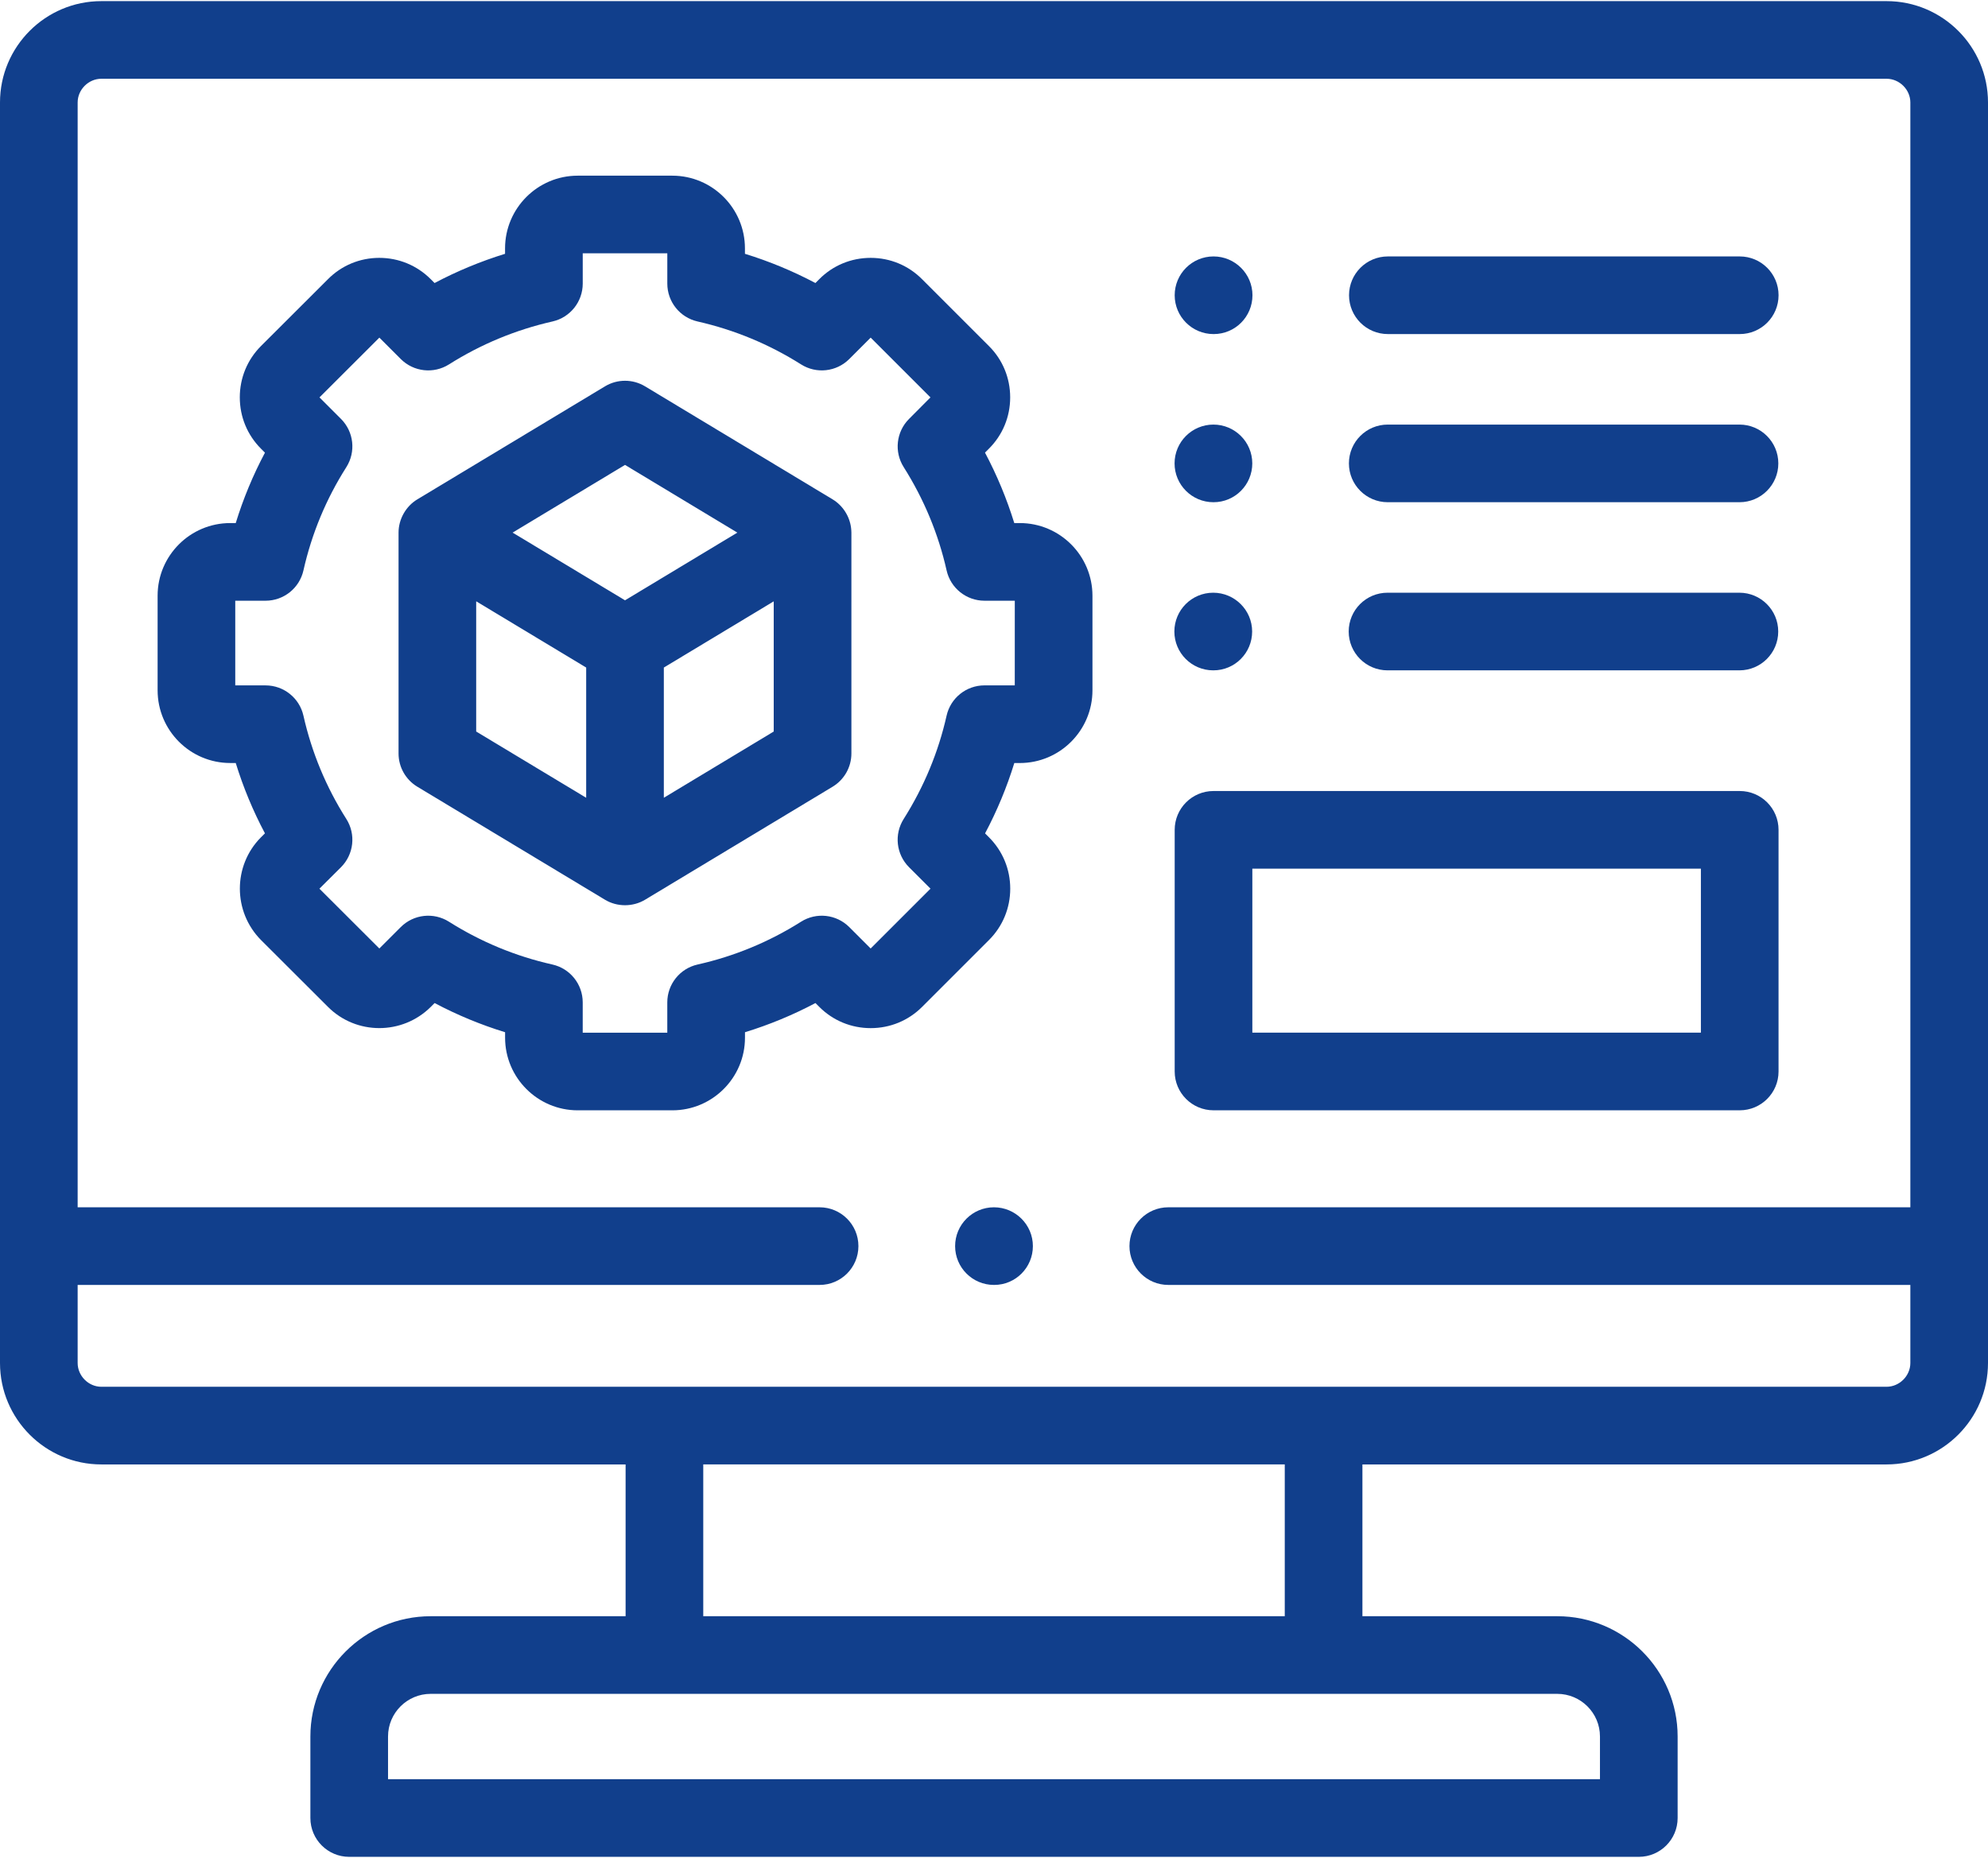 <svg xmlns="http://www.w3.org/2000/svg" xmlns:xlink="http://www.w3.org/1999/xlink" version="1.1" id="Capa_1" x="0px" y="0px" viewBox="0 0 100 93.365" enable-background="new 0 0 100 93.365" xml:space="preserve" width="46" height="43">
<g>
	<g>
		<path fill="#113F8C" d="M94.897,0H5.098C2.287,0,0,2.287,0,5.098v63.42c0,2.814,2.287,5.104,5.098,5.104h26.371v7.637h-9.806    c-3.336,0-6.05,2.714-6.05,6.05v4.103c0,1.079,0.875,1.953,1.953,1.953h64.869c1.079,0,1.953-0.875,1.953-1.953v-4.103    c0-3.336-2.716-6.05-6.055-6.05h-9.801v-7.637h26.365c2.814,0,5.103-2.289,5.103-5.104V5.098C100,2.287,97.711,0,94.897,0    L94.897,0z M80.481,87.309v2.149H19.519v-2.149c0-1.182,0.962-2.144,2.144-2.144h56.67C79.517,85.165,80.481,86.127,80.481,87.309    L80.481,87.309z M64.625,81.259H35.375v-7.637h29.251V81.259z M94.897,69.715H5.098c-0.646,0-1.192-0.548-1.192-1.197v-3.927    h37.321c1.079,0,1.953-0.875,1.953-1.953c0-1.079-0.875-1.953-1.953-1.953H3.906V5.098c0-0.646,0.546-1.192,1.192-1.192h89.799    c0.649,0,1.197,0.546,1.197,1.192v55.587H58.767c-1.079,0-1.953,0.875-1.953,1.953c0,1.079,0.875,1.953,1.953,1.953h37.327v3.927    C96.094,69.167,95.545,69.715,94.897,69.715L94.897,69.715z"/>
		<path fill="#113F8C" d="M87.511,39.741H61.042c-1.079,0-1.953,0.875-1.953,1.953v12.158c0,1.079,0.875,1.953,1.953,1.953h26.469    c1.079,0,1.953-0.875,1.953-1.953V41.694C89.464,40.615,88.59,39.741,87.511,39.741L87.511,39.741z M85.558,51.899H62.995v-8.252    h22.563L85.558,51.899L85.558,51.899z"/>
		<path fill="#113F8C" d="M51.298,26.26h-0.278c-0.377-1.222-0.869-2.406-1.473-3.544l0.191-0.192    c0.694-0.688,1.076-1.607,1.076-2.588s-0.382-1.9-1.07-2.583l-3.36-3.36c-0.688-0.694-1.607-1.076-2.588-1.076c0,0,0,0,0,0    c-0.981,0-1.9,0.382-2.583,1.07l-0.196,0.196c-1.133-0.6-2.318-1.092-3.545-1.47v-0.273c0-2.017-1.639-3.658-3.653-3.658h-4.761    c-2.014,0-3.653,1.641-3.653,3.658v0.273c-1.227,0.379-2.412,0.87-3.545,1.47l-0.196-0.196c-0.69-0.69-1.608-1.07-2.584-1.07    c-0.003,0-0.005,0-0.007,0c-0.977,0.002-1.892,0.384-2.572,1.069l-3.373,3.367c-0.688,0.688-1.066,1.605-1.066,2.583    c0,0.978,0.379,1.895,1.066,2.582l0.2,0.2c-0.602,1.132-1.093,2.316-1.47,3.542h-0.277c-2.014,0-3.653,1.639-3.653,3.653v4.761    c0,2.017,1.639,3.658,3.653,3.658h0.277c0.377,1.224,0.868,2.407,1.469,3.539l-0.204,0.203c-1.411,1.422-1.411,3.737,0.007,5.166    l3.371,3.365c1.418,1.418,3.733,1.421,5.165,0l0.196-0.196c1.135,0.601,2.32,1.092,3.545,1.468v0.276    c0,2.014,1.639,3.653,3.653,3.653h4.761c2.014,0,3.653-1.639,3.653-3.653v-0.276c1.225-0.376,2.411-0.867,3.545-1.468l0.196,0.196    c0.688,0.688,1.605,1.066,2.583,1.066c0.978,0,1.895-0.379,2.583-1.066l3.366-3.366c0.69-0.69,1.07-1.608,1.07-2.585    c0-0.977-0.38-1.895-1.07-2.585l-0.196-0.196c0.603-1.136,1.095-2.319,1.471-3.54h0.278c2.014,0,3.653-1.641,3.653-3.658v-4.761    C54.951,27.898,53.312,26.26,51.298,26.26L51.298,26.26z M51.045,34.426h-1.524c-0.914,0-1.705,0.633-1.906,1.525    c-0.412,1.835-1.139,3.584-2.159,5.198c-0.488,0.772-0.376,1.779,0.27,2.425l1.08,1.08l-3.01,3.01l-1.077-1.077    c-0.646-0.646-1.653-0.758-2.425-0.27c-1.605,1.015-3.356,1.739-5.202,2.153c-0.892,0.2-1.526,0.992-1.526,1.906v1.524h-4.254    v-1.524c0-0.914-0.634-1.706-1.526-1.906c-1.847-0.414-3.597-1.139-5.202-2.153c-0.772-0.488-1.779-0.376-2.425,0.27l-1.077,1.077    l-3.014-3.009l1.082-1.077c0.649-0.647,0.762-1.658,0.271-2.431c-1.016-1.599-1.741-3.347-2.157-5.195    c-0.2-0.891-0.992-1.525-1.906-1.525h-1.524v-4.26h1.524c0.914,0,1.705-0.633,1.906-1.525c0.415-1.848,1.141-3.595,2.157-5.194    c0.49-0.772,0.379-1.781-0.268-2.428l-1.082-1.083l3.012-3.007l1.077,1.077c0.646,0.646,1.653,0.758,2.425,0.27    c1.603-1.013,3.354-1.74,5.207-2.16c0.89-0.202,1.521-0.993,1.521-1.905v-1.524h4.254v1.524c0,0.912,0.631,1.703,1.521,1.905    c1.853,0.42,3.605,1.147,5.207,2.16c0.771,0.488,1.779,0.376,2.425-0.27l1.077-1.077l3.007,3.007l-1.08,1.086    c-0.643,0.646-0.754,1.651-0.267,2.421c1.02,1.614,1.746,3.363,2.159,5.198c0.2,0.891,0.992,1.525,1.906,1.525h1.524    L51.045,34.426L51.045,34.426z"/>
		<path fill="#113F8C" d="M42.811,26.508c-0.071-0.591-0.419-1.133-0.929-1.441l-9.434-5.686c-0.62-0.374-1.396-0.374-2.016,0    l-9.439,5.686c-0.578,0.348-0.945,0.998-0.945,1.673v11.112c0,0.685,0.359,1.32,0.945,1.673l9.439,5.686    c0.612,0.369,1.404,0.368,2.016,0l9.434-5.686c0.586-0.354,0.945-0.988,0.945-1.673V26.74    C42.826,26.663,42.82,26.585,42.811,26.508L42.811,26.508z M31.439,23.334l5.651,3.406l-5.651,3.406l-5.654-3.406L31.439,23.334z     M23.953,30.196l5.533,3.333v6.552l-5.533-3.333V30.196z M38.92,36.748l-5.528,3.332v-6.551l5.528-3.331V36.748z"/>
		<path fill="#113F8C" d="M69.812,16.751h17.7c1.079,0,1.953-0.875,1.953-1.953s-0.875-1.953-1.953-1.953h-17.7    c-1.079,0-1.953,0.875-1.953,1.953S68.733,16.751,69.812,16.751z"/>
		<path fill="#113F8C" d="M61.042,16.751h0.011c1.079,0,1.948-0.875,1.948-1.953s-0.88-1.953-1.959-1.953    c-1.079,0-1.953,0.875-1.953,1.953S59.964,16.751,61.042,16.751L61.042,16.751z"/>
		<path fill="#113F8C" d="M69.806,25.211H87.5c1.079,0,1.953-0.875,1.953-1.953s-0.875-1.953-1.953-1.953H69.806    c-1.079,0-1.953,0.875-1.953,1.953S68.728,25.211,69.806,25.211z"/>
		<path fill="#113F8C" d="M61.037,25.211h0.005c1.079,0,1.95-0.875,1.95-1.953s-0.877-1.953-1.956-1.953s-1.953,0.875-1.953,1.953    S59.958,25.211,61.037,25.211z"/>
		<path fill="#113F8C" d="M69.795,33.67h17.7c1.079,0,1.953-0.875,1.953-1.953s-0.875-1.953-1.953-1.953h-17.7    c-1.079,0-1.953,0.875-1.953,1.953S68.716,33.67,69.795,33.67z"/>
		<path fill="#113F8C" d="M61.026,33.67h0.011c1.079,0,1.948-0.875,1.948-1.953s-0.88-1.953-1.959-1.953    c-1.079,0-1.953,0.875-1.953,1.953S59.947,33.67,61.026,33.67L61.026,33.67z"/>
		<path fill="#113F8C" d="M49.997,60.685c-1.079,0-1.953,0.875-1.953,1.953c0,1.079,0.875,1.953,1.953,1.953h0.011    c1.079,0,1.948-0.875,1.948-1.953C51.956,61.56,51.076,60.685,49.997,60.685L49.997,60.685z"/>
	</g>
</g>
</svg>